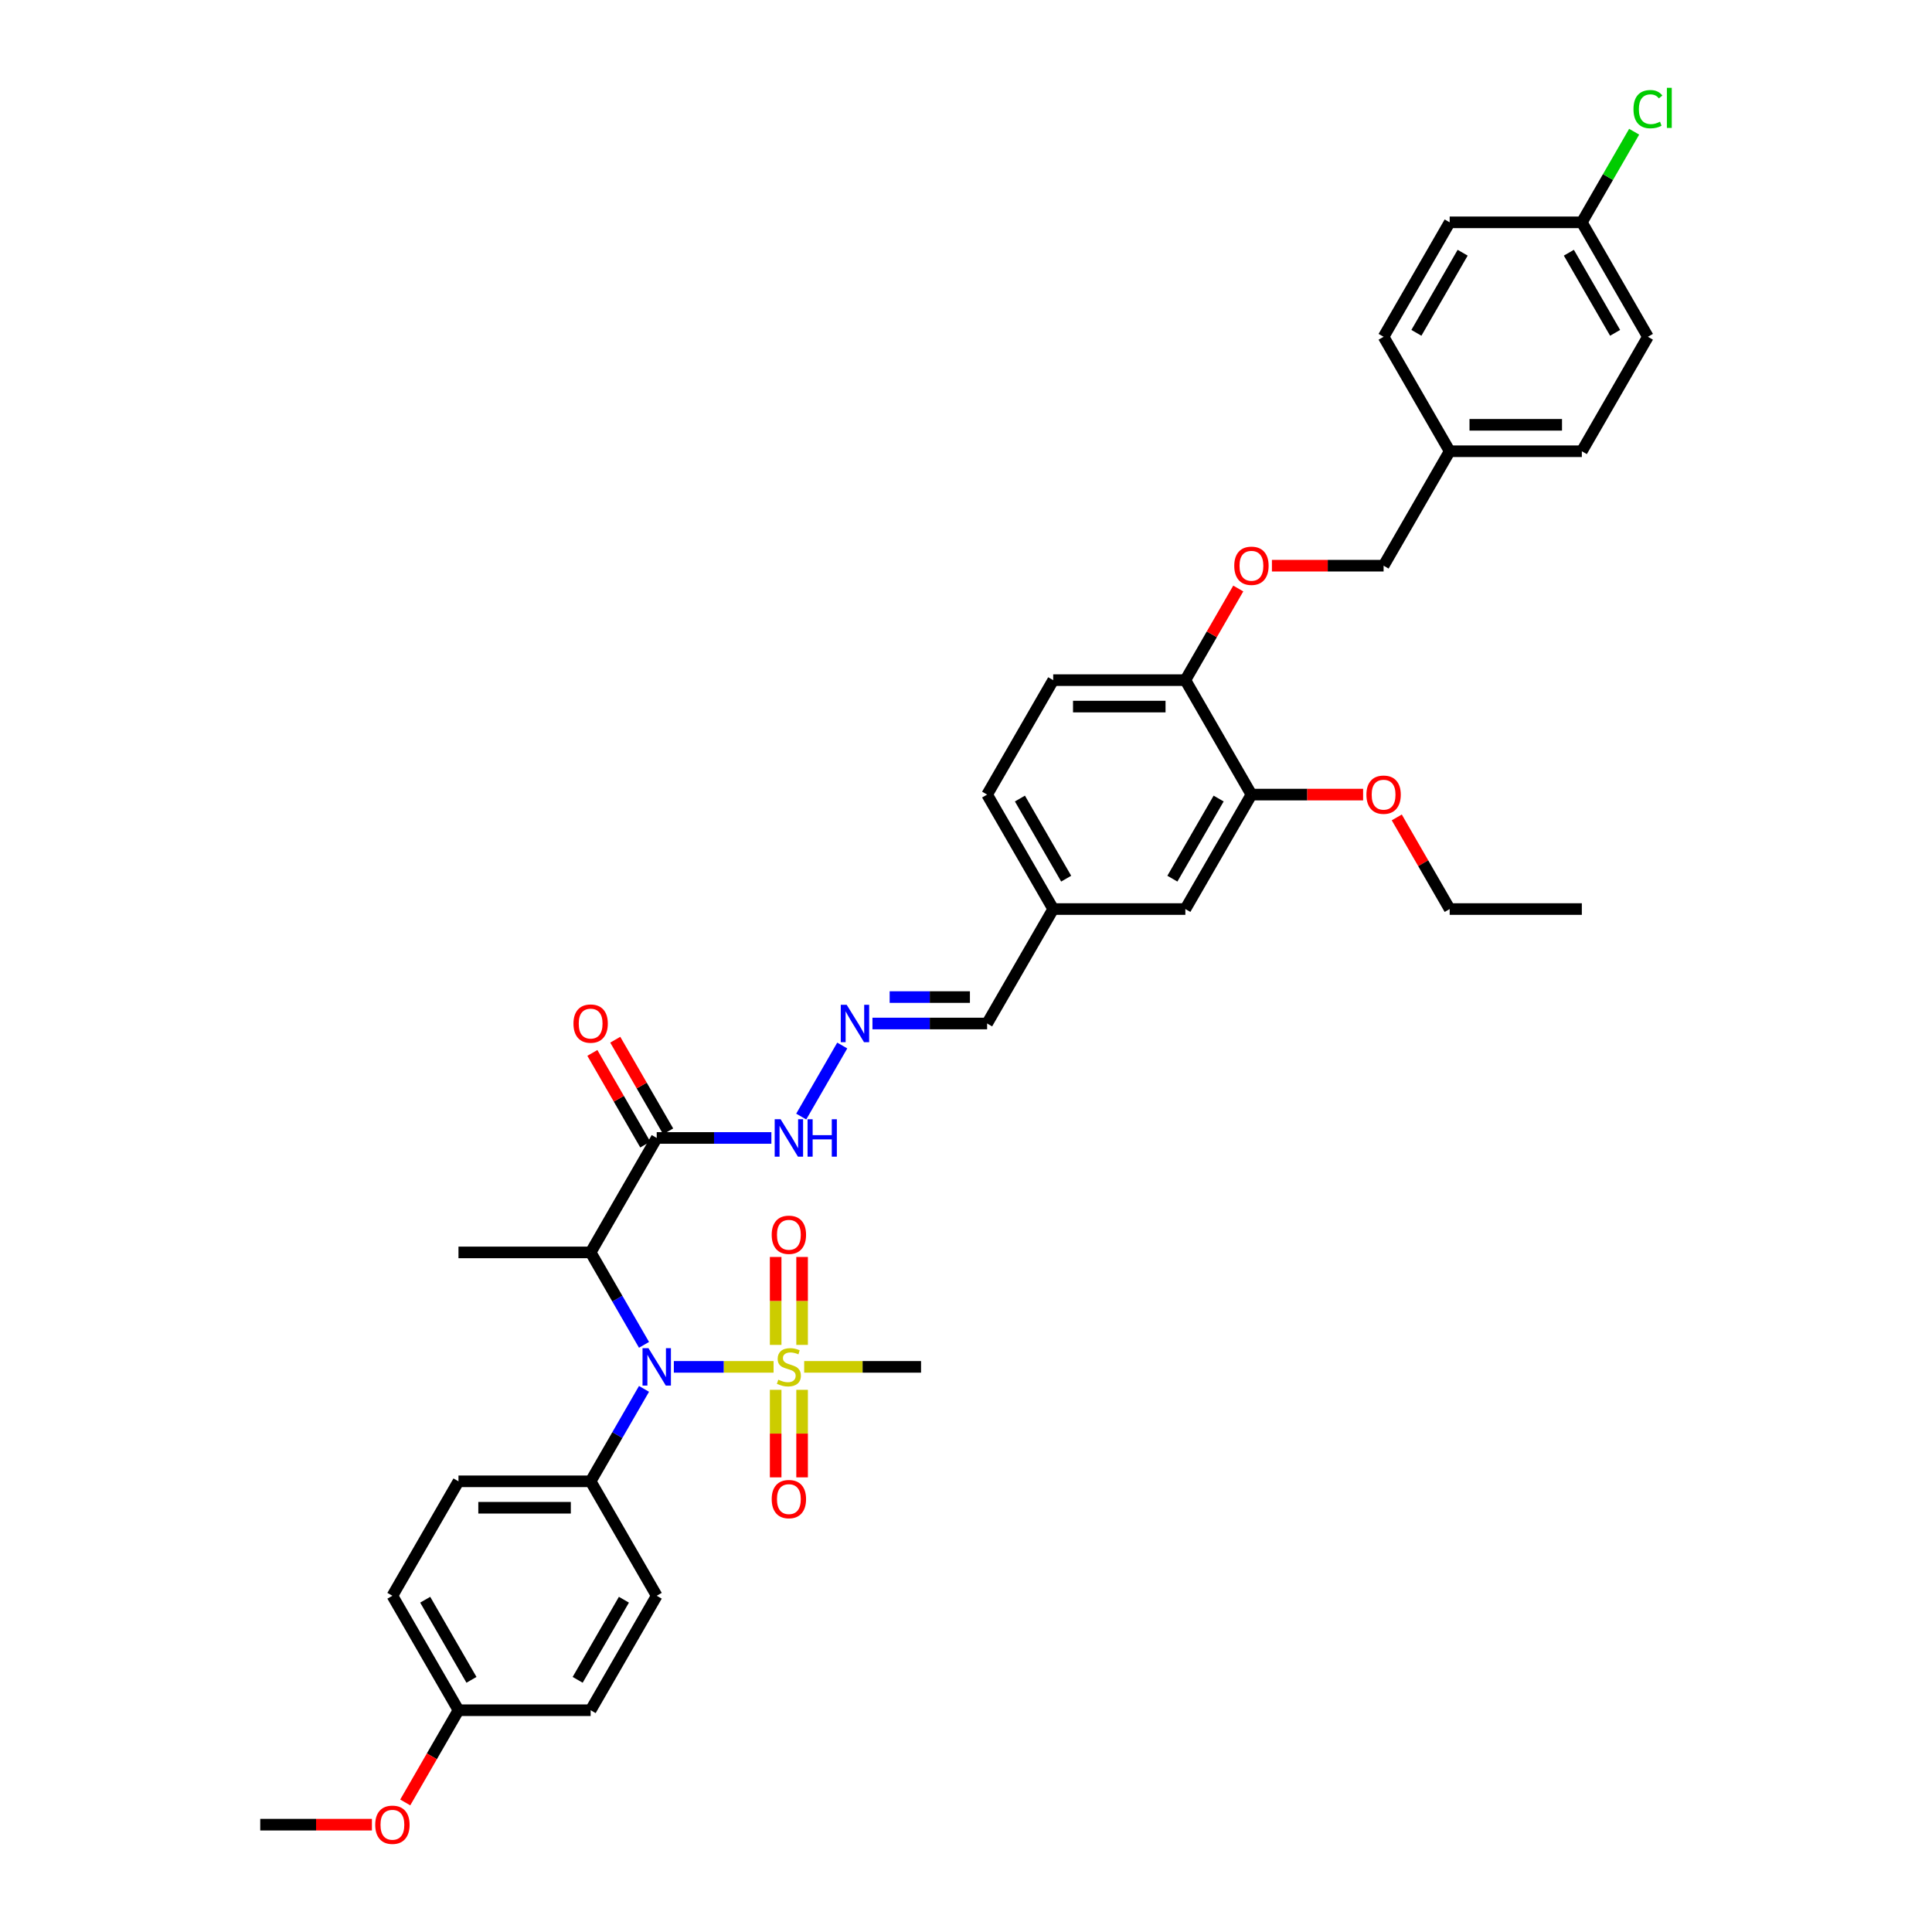 <?xml version='1.0' encoding='iso-8859-1'?>
<svg version='1.1' baseProfile='full'
              xmlns='http://www.w3.org/2000/svg'
                      xmlns:rdkit='http://www.rdkit.org/xml'
                      xmlns:xlink='http://www.w3.org/1999/xlink'
                  xml:space='preserve'
width='1000px' height='1000px' viewBox='0 0 1000 1000'>
<!-- END OF HEADER -->
<rect style='opacity:1.0;fill:#FFFFFF;stroke:none' width='1000' height='1000' x='0' y='0'> </rect>
<path class='bond-0' d='M 400.402,707.486 L 374.589,707.486' style='fill:none;fill-rule:evenodd;stroke:#CCCC00;stroke-width:6px;stroke-linecap:butt;stroke-linejoin:miter;stroke-opacity:1' />
<path class='bond-0' d='M 374.589,707.486 L 348.777,707.486' style='fill:none;fill-rule:evenodd;stroke:#0000FF;stroke-width:6px;stroke-linecap:butt;stroke-linejoin:miter;stroke-opacity:1' />
<path class='bond-3' d='M 415.164,696.117 L 415.164,673.36' style='fill:none;fill-rule:evenodd;stroke:#CCCC00;stroke-width:6px;stroke-linecap:butt;stroke-linejoin:miter;stroke-opacity:1' />
<path class='bond-3' d='M 415.164,673.36 L 415.164,650.603' style='fill:none;fill-rule:evenodd;stroke:#FF0000;stroke-width:6px;stroke-linecap:butt;stroke-linejoin:miter;stroke-opacity:1' />
<path class='bond-3' d='M 401.483,696.117 L 401.483,673.36' style='fill:none;fill-rule:evenodd;stroke:#CCCC00;stroke-width:6px;stroke-linecap:butt;stroke-linejoin:miter;stroke-opacity:1' />
<path class='bond-3' d='M 401.483,673.36 L 401.483,650.603' style='fill:none;fill-rule:evenodd;stroke:#FF0000;stroke-width:6px;stroke-linecap:butt;stroke-linejoin:miter;stroke-opacity:1' />
<path class='bond-4' d='M 401.483,719.375 L 401.483,742.029' style='fill:none;fill-rule:evenodd;stroke:#CCCC00;stroke-width:6px;stroke-linecap:butt;stroke-linejoin:miter;stroke-opacity:1' />
<path class='bond-4' d='M 401.483,742.029 L 401.483,764.683' style='fill:none;fill-rule:evenodd;stroke:#FF0000;stroke-width:6px;stroke-linecap:butt;stroke-linejoin:miter;stroke-opacity:1' />
<path class='bond-4' d='M 415.164,719.375 L 415.164,742.029' style='fill:none;fill-rule:evenodd;stroke:#CCCC00;stroke-width:6px;stroke-linecap:butt;stroke-linejoin:miter;stroke-opacity:1' />
<path class='bond-4' d='M 415.164,742.029 L 415.164,764.683' style='fill:none;fill-rule:evenodd;stroke:#FF0000;stroke-width:6px;stroke-linecap:butt;stroke-linejoin:miter;stroke-opacity:1' />
<path class='bond-17' d='M 416.245,707.486 L 446.487,707.486' style='fill:none;fill-rule:evenodd;stroke:#CCCC00;stroke-width:6px;stroke-linecap:butt;stroke-linejoin:miter;stroke-opacity:1' />
<path class='bond-17' d='M 446.487,707.486 L 476.729,707.486' style='fill:none;fill-rule:evenodd;stroke:#000000;stroke-width:6px;stroke-linecap:butt;stroke-linejoin:miter;stroke-opacity:1' />
<path class='bond-1' d='M 333.338,696.09 L 319.527,672.168' style='fill:none;fill-rule:evenodd;stroke:#0000FF;stroke-width:6px;stroke-linecap:butt;stroke-linejoin:miter;stroke-opacity:1' />
<path class='bond-1' d='M 319.527,672.168 L 305.715,648.245' style='fill:none;fill-rule:evenodd;stroke:#000000;stroke-width:6px;stroke-linecap:butt;stroke-linejoin:miter;stroke-opacity:1' />
<path class='bond-6' d='M 333.338,718.882 L 319.527,742.805' style='fill:none;fill-rule:evenodd;stroke:#0000FF;stroke-width:6px;stroke-linecap:butt;stroke-linejoin:miter;stroke-opacity:1' />
<path class='bond-6' d='M 319.527,742.805 L 305.715,766.727' style='fill:none;fill-rule:evenodd;stroke:#000000;stroke-width:6px;stroke-linecap:butt;stroke-linejoin:miter;stroke-opacity:1' />
<path class='bond-2' d='M 305.715,648.245 L 339.918,589.005' style='fill:none;fill-rule:evenodd;stroke:#000000;stroke-width:6px;stroke-linecap:butt;stroke-linejoin:miter;stroke-opacity:1' />
<path class='bond-27' d='M 305.715,648.245 L 237.31,648.245' style='fill:none;fill-rule:evenodd;stroke:#000000;stroke-width:6px;stroke-linecap:butt;stroke-linejoin:miter;stroke-opacity:1' />
<path class='bond-9' d='M 339.918,589.005 L 369.592,589.005' style='fill:none;fill-rule:evenodd;stroke:#000000;stroke-width:6px;stroke-linecap:butt;stroke-linejoin:miter;stroke-opacity:1' />
<path class='bond-9' d='M 369.592,589.005 L 399.266,589.005' style='fill:none;fill-rule:evenodd;stroke:#0000FF;stroke-width:6px;stroke-linecap:butt;stroke-linejoin:miter;stroke-opacity:1' />
<path class='bond-10' d='M 345.842,585.584 L 332.149,561.867' style='fill:none;fill-rule:evenodd;stroke:#000000;stroke-width:6px;stroke-linecap:butt;stroke-linejoin:miter;stroke-opacity:1' />
<path class='bond-10' d='M 332.149,561.867 L 318.456,538.15' style='fill:none;fill-rule:evenodd;stroke:#FF0000;stroke-width:6px;stroke-linecap:butt;stroke-linejoin:miter;stroke-opacity:1' />
<path class='bond-10' d='M 333.994,592.425 L 320.301,568.708' style='fill:none;fill-rule:evenodd;stroke:#000000;stroke-width:6px;stroke-linecap:butt;stroke-linejoin:miter;stroke-opacity:1' />
<path class='bond-10' d='M 320.301,568.708 L 306.608,544.991' style='fill:none;fill-rule:evenodd;stroke:#FF0000;stroke-width:6px;stroke-linecap:butt;stroke-linejoin:miter;stroke-opacity:1' />
<path class='bond-5' d='M 435.946,541.16 L 414.713,577.937' style='fill:none;fill-rule:evenodd;stroke:#0000FF;stroke-width:6px;stroke-linecap:butt;stroke-linejoin:miter;stroke-opacity:1' />
<path class='bond-16' d='M 451.583,529.764 L 481.257,529.764' style='fill:none;fill-rule:evenodd;stroke:#0000FF;stroke-width:6px;stroke-linecap:butt;stroke-linejoin:miter;stroke-opacity:1' />
<path class='bond-16' d='M 481.257,529.764 L 510.931,529.764' style='fill:none;fill-rule:evenodd;stroke:#000000;stroke-width:6px;stroke-linecap:butt;stroke-linejoin:miter;stroke-opacity:1' />
<path class='bond-16' d='M 460.485,516.083 L 481.257,516.083' style='fill:none;fill-rule:evenodd;stroke:#0000FF;stroke-width:6px;stroke-linecap:butt;stroke-linejoin:miter;stroke-opacity:1' />
<path class='bond-16' d='M 481.257,516.083 L 502.029,516.083' style='fill:none;fill-rule:evenodd;stroke:#000000;stroke-width:6px;stroke-linecap:butt;stroke-linejoin:miter;stroke-opacity:1' />
<path class='bond-13' d='M 305.715,766.727 L 237.31,766.727' style='fill:none;fill-rule:evenodd;stroke:#000000;stroke-width:6px;stroke-linecap:butt;stroke-linejoin:miter;stroke-opacity:1' />
<path class='bond-13' d='M 295.455,780.408 L 247.571,780.408' style='fill:none;fill-rule:evenodd;stroke:#000000;stroke-width:6px;stroke-linecap:butt;stroke-linejoin:miter;stroke-opacity:1' />
<path class='bond-14' d='M 305.715,766.727 L 339.918,825.967' style='fill:none;fill-rule:evenodd;stroke:#000000;stroke-width:6px;stroke-linecap:butt;stroke-linejoin:miter;stroke-opacity:1' />
<path class='bond-7' d='M 647.742,411.283 L 613.539,470.523' style='fill:none;fill-rule:evenodd;stroke:#000000;stroke-width:6px;stroke-linecap:butt;stroke-linejoin:miter;stroke-opacity:1' />
<path class='bond-7' d='M 630.763,413.328 L 606.821,454.797' style='fill:none;fill-rule:evenodd;stroke:#000000;stroke-width:6px;stroke-linecap:butt;stroke-linejoin:miter;stroke-opacity:1' />
<path class='bond-26' d='M 647.742,411.283 L 676.643,411.283' style='fill:none;fill-rule:evenodd;stroke:#000000;stroke-width:6px;stroke-linecap:butt;stroke-linejoin:miter;stroke-opacity:1' />
<path class='bond-26' d='M 676.643,411.283 L 705.544,411.283' style='fill:none;fill-rule:evenodd;stroke:#FF0000;stroke-width:6px;stroke-linecap:butt;stroke-linejoin:miter;stroke-opacity:1' />
<path class='bond-38' d='M 647.742,411.283 L 613.539,352.042' style='fill:none;fill-rule:evenodd;stroke:#000000;stroke-width:6px;stroke-linecap:butt;stroke-linejoin:miter;stroke-opacity:1' />
<path class='bond-8' d='M 613.539,352.042 L 545.134,352.042' style='fill:none;fill-rule:evenodd;stroke:#000000;stroke-width:6px;stroke-linecap:butt;stroke-linejoin:miter;stroke-opacity:1' />
<path class='bond-8' d='M 603.278,365.723 L 555.395,365.723' style='fill:none;fill-rule:evenodd;stroke:#000000;stroke-width:6px;stroke-linecap:butt;stroke-linejoin:miter;stroke-opacity:1' />
<path class='bond-11' d='M 613.539,352.042 L 627.232,328.325' style='fill:none;fill-rule:evenodd;stroke:#000000;stroke-width:6px;stroke-linecap:butt;stroke-linejoin:miter;stroke-opacity:1' />
<path class='bond-11' d='M 627.232,328.325 L 640.925,304.608' style='fill:none;fill-rule:evenodd;stroke:#FF0000;stroke-width:6px;stroke-linecap:butt;stroke-linejoin:miter;stroke-opacity:1' />
<path class='bond-19' d='M 658.344,292.801 L 687.246,292.801' style='fill:none;fill-rule:evenodd;stroke:#FF0000;stroke-width:6px;stroke-linecap:butt;stroke-linejoin:miter;stroke-opacity:1' />
<path class='bond-19' d='M 687.246,292.801 L 716.147,292.801' style='fill:none;fill-rule:evenodd;stroke:#000000;stroke-width:6px;stroke-linecap:butt;stroke-linejoin:miter;stroke-opacity:1' />
<path class='bond-12' d='M 613.539,470.523 L 545.134,470.523' style='fill:none;fill-rule:evenodd;stroke:#000000;stroke-width:6px;stroke-linecap:butt;stroke-linejoin:miter;stroke-opacity:1' />
<path class='bond-25' d='M 237.31,766.727 L 203.107,825.967' style='fill:none;fill-rule:evenodd;stroke:#000000;stroke-width:6px;stroke-linecap:butt;stroke-linejoin:miter;stroke-opacity:1' />
<path class='bond-24' d='M 339.918,825.967 L 305.715,885.208' style='fill:none;fill-rule:evenodd;stroke:#000000;stroke-width:6px;stroke-linecap:butt;stroke-linejoin:miter;stroke-opacity:1' />
<path class='bond-24' d='M 322.939,828.013 L 298.998,869.482' style='fill:none;fill-rule:evenodd;stroke:#000000;stroke-width:6px;stroke-linecap:butt;stroke-linejoin:miter;stroke-opacity:1' />
<path class='bond-15' d='M 545.134,352.042 L 510.931,411.283' style='fill:none;fill-rule:evenodd;stroke:#000000;stroke-width:6px;stroke-linecap:butt;stroke-linejoin:miter;stroke-opacity:1' />
<path class='bond-18' d='M 510.931,529.764 L 545.134,470.523' style='fill:none;fill-rule:evenodd;stroke:#000000;stroke-width:6px;stroke-linecap:butt;stroke-linejoin:miter;stroke-opacity:1' />
<path class='bond-23' d='M 545.134,470.523 L 510.931,411.283' style='fill:none;fill-rule:evenodd;stroke:#000000;stroke-width:6px;stroke-linecap:butt;stroke-linejoin:miter;stroke-opacity:1' />
<path class='bond-23' d='M 551.852,454.797 L 527.91,413.328' style='fill:none;fill-rule:evenodd;stroke:#000000;stroke-width:6px;stroke-linecap:butt;stroke-linejoin:miter;stroke-opacity:1' />
<path class='bond-21' d='M 716.147,292.801 L 750.35,233.561' style='fill:none;fill-rule:evenodd;stroke:#000000;stroke-width:6px;stroke-linecap:butt;stroke-linejoin:miter;stroke-opacity:1' />
<path class='bond-20' d='M 818.755,115.079 L 852.957,174.32' style='fill:none;fill-rule:evenodd;stroke:#000000;stroke-width:6px;stroke-linecap:butt;stroke-linejoin:miter;stroke-opacity:1' />
<path class='bond-20' d='M 812.037,130.806 L 835.979,172.274' style='fill:none;fill-rule:evenodd;stroke:#000000;stroke-width:6px;stroke-linecap:butt;stroke-linejoin:miter;stroke-opacity:1' />
<path class='bond-28' d='M 818.755,115.079 L 832.294,91.629' style='fill:none;fill-rule:evenodd;stroke:#000000;stroke-width:6px;stroke-linecap:butt;stroke-linejoin:miter;stroke-opacity:1' />
<path class='bond-28' d='M 832.294,91.629 L 845.833,68.179' style='fill:none;fill-rule:evenodd;stroke:#00CC00;stroke-width:6px;stroke-linecap:butt;stroke-linejoin:miter;stroke-opacity:1' />
<path class='bond-39' d='M 818.755,115.079 L 750.35,115.079' style='fill:none;fill-rule:evenodd;stroke:#000000;stroke-width:6px;stroke-linecap:butt;stroke-linejoin:miter;stroke-opacity:1' />
<path class='bond-31' d='M 750.35,233.561 L 716.147,174.32' style='fill:none;fill-rule:evenodd;stroke:#000000;stroke-width:6px;stroke-linecap:butt;stroke-linejoin:miter;stroke-opacity:1' />
<path class='bond-32' d='M 750.35,233.561 L 818.755,233.561' style='fill:none;fill-rule:evenodd;stroke:#000000;stroke-width:6px;stroke-linecap:butt;stroke-linejoin:miter;stroke-opacity:1' />
<path class='bond-32' d='M 760.61,219.879 L 808.494,219.879' style='fill:none;fill-rule:evenodd;stroke:#000000;stroke-width:6px;stroke-linecap:butt;stroke-linejoin:miter;stroke-opacity:1' />
<path class='bond-22' d='M 237.31,885.208 L 305.715,885.208' style='fill:none;fill-rule:evenodd;stroke:#000000;stroke-width:6px;stroke-linecap:butt;stroke-linejoin:miter;stroke-opacity:1' />
<path class='bond-33' d='M 237.31,885.208 L 223.53,909.076' style='fill:none;fill-rule:evenodd;stroke:#000000;stroke-width:6px;stroke-linecap:butt;stroke-linejoin:miter;stroke-opacity:1' />
<path class='bond-33' d='M 223.53,909.076 L 209.75,932.943' style='fill:none;fill-rule:evenodd;stroke:#FF0000;stroke-width:6px;stroke-linecap:butt;stroke-linejoin:miter;stroke-opacity:1' />
<path class='bond-37' d='M 237.31,885.208 L 203.107,825.967' style='fill:none;fill-rule:evenodd;stroke:#000000;stroke-width:6px;stroke-linecap:butt;stroke-linejoin:miter;stroke-opacity:1' />
<path class='bond-37' d='M 244.028,869.482 L 220.086,828.013' style='fill:none;fill-rule:evenodd;stroke:#000000;stroke-width:6px;stroke-linecap:butt;stroke-linejoin:miter;stroke-opacity:1' />
<path class='bond-34' d='M 722.964,423.089 L 736.657,446.806' style='fill:none;fill-rule:evenodd;stroke:#FF0000;stroke-width:6px;stroke-linecap:butt;stroke-linejoin:miter;stroke-opacity:1' />
<path class='bond-34' d='M 736.657,446.806 L 750.35,470.523' style='fill:none;fill-rule:evenodd;stroke:#000000;stroke-width:6px;stroke-linecap:butt;stroke-linejoin:miter;stroke-opacity:1' />
<path class='bond-29' d='M 750.35,115.079 L 716.147,174.32' style='fill:none;fill-rule:evenodd;stroke:#000000;stroke-width:6px;stroke-linecap:butt;stroke-linejoin:miter;stroke-opacity:1' />
<path class='bond-29' d='M 757.067,130.806 L 733.125,172.274' style='fill:none;fill-rule:evenodd;stroke:#000000;stroke-width:6px;stroke-linecap:butt;stroke-linejoin:miter;stroke-opacity:1' />
<path class='bond-30' d='M 852.957,174.32 L 818.755,233.561' style='fill:none;fill-rule:evenodd;stroke:#000000;stroke-width:6px;stroke-linecap:butt;stroke-linejoin:miter;stroke-opacity:1' />
<path class='bond-35' d='M 192.505,944.449 L 163.603,944.449' style='fill:none;fill-rule:evenodd;stroke:#FF0000;stroke-width:6px;stroke-linecap:butt;stroke-linejoin:miter;stroke-opacity:1' />
<path class='bond-35' d='M 163.603,944.449 L 134.702,944.449' style='fill:none;fill-rule:evenodd;stroke:#000000;stroke-width:6px;stroke-linecap:butt;stroke-linejoin:miter;stroke-opacity:1' />
<path class='bond-36' d='M 750.35,470.523 L 818.755,470.523' style='fill:none;fill-rule:evenodd;stroke:#000000;stroke-width:6px;stroke-linecap:butt;stroke-linejoin:miter;stroke-opacity:1' />
<path  class='atom-0' d='M 402.851 714.135
Q 403.07 714.217, 403.973 714.6
Q 404.876 714.983, 405.861 715.23
Q 406.873 715.448, 407.858 715.448
Q 409.691 715.448, 410.758 714.573
Q 411.826 713.67, 411.826 712.11
Q 411.826 711.043, 411.278 710.386
Q 410.758 709.73, 409.938 709.374
Q 409.117 709.018, 407.749 708.608
Q 406.025 708.088, 404.985 707.596
Q 403.973 707.103, 403.234 706.063
Q 402.523 705.023, 402.523 703.272
Q 402.523 700.837, 404.164 699.332
Q 405.833 697.827, 409.117 697.827
Q 411.36 697.827, 413.905 698.894
L 413.276 701.001
Q 410.95 700.044, 409.199 700.044
Q 407.311 700.044, 406.271 700.837
Q 405.231 701.603, 405.259 702.944
Q 405.259 703.984, 405.779 704.613
Q 406.326 705.242, 407.092 705.598
Q 407.885 705.954, 409.199 706.364
Q 410.95 706.911, 411.99 707.459
Q 413.03 708.006, 413.768 709.128
Q 414.534 710.222, 414.534 712.11
Q 414.534 714.792, 412.729 716.242
Q 410.95 717.665, 407.968 717.665
Q 406.244 717.665, 404.93 717.282
Q 403.644 716.926, 402.112 716.297
L 402.851 714.135
' fill='#CCCC00'/>
<path  class='atom-1' d='M 335.636 697.8
L 341.984 708.061
Q 342.613 709.073, 343.626 710.906
Q 344.638 712.74, 344.693 712.849
L 344.693 697.8
L 347.265 697.8
L 347.265 717.172
L 344.611 717.172
L 337.797 705.954
Q 337.004 704.64, 336.156 703.135
Q 335.335 701.631, 335.089 701.165
L 335.089 717.172
L 332.571 717.172
L 332.571 697.8
L 335.636 697.8
' fill='#0000FF'/>
<path  class='atom-4' d='M 399.431 639.136
Q 399.431 634.484, 401.729 631.885
Q 404.027 629.285, 408.323 629.285
Q 412.619 629.285, 414.918 631.885
Q 417.216 634.484, 417.216 639.136
Q 417.216 643.842, 414.89 646.523
Q 412.564 649.177, 408.323 649.177
Q 404.055 649.177, 401.729 646.523
Q 399.431 643.869, 399.431 639.136
M 408.323 646.988
Q 411.278 646.988, 412.865 645.018
Q 414.48 643.021, 414.48 639.136
Q 414.48 635.332, 412.865 633.417
Q 411.278 631.474, 408.323 631.474
Q 405.368 631.474, 403.754 633.389
Q 402.167 635.305, 402.167 639.136
Q 402.167 643.048, 403.754 645.018
Q 405.368 646.988, 408.323 646.988
' fill='#FF0000'/>
<path  class='atom-5' d='M 399.431 775.946
Q 399.431 771.294, 401.729 768.695
Q 404.027 766.096, 408.323 766.096
Q 412.619 766.096, 414.918 768.695
Q 417.216 771.294, 417.216 775.946
Q 417.216 780.652, 414.89 783.334
Q 412.564 785.988, 408.323 785.988
Q 404.055 785.988, 401.729 783.334
Q 399.431 780.68, 399.431 775.946
M 408.323 783.799
Q 411.278 783.799, 412.865 781.829
Q 414.48 779.831, 414.48 775.946
Q 414.48 772.143, 412.865 770.227
Q 411.278 768.285, 408.323 768.285
Q 405.368 768.285, 403.754 770.2
Q 402.167 772.115, 402.167 775.946
Q 402.167 779.859, 403.754 781.829
Q 405.368 783.799, 408.323 783.799
' fill='#FF0000'/>
<path  class='atom-6' d='M 438.244 520.078
L 444.592 530.339
Q 445.221 531.351, 446.233 533.184
Q 447.246 535.018, 447.301 535.127
L 447.301 520.078
L 449.873 520.078
L 449.873 539.45
L 447.219 539.45
L 440.405 528.232
Q 439.612 526.918, 438.764 525.413
Q 437.943 523.909, 437.696 523.443
L 437.696 539.45
L 435.179 539.45
L 435.179 520.078
L 438.244 520.078
' fill='#0000FF'/>
<path  class='atom-10' d='M 404.041 579.319
L 410.389 589.579
Q 411.018 590.592, 412.031 592.425
Q 413.043 594.258, 413.098 594.368
L 413.098 579.319
L 415.67 579.319
L 415.67 598.691
L 413.016 598.691
L 406.203 587.472
Q 405.409 586.159, 404.561 584.654
Q 403.74 583.149, 403.494 582.684
L 403.494 598.691
L 400.977 598.691
L 400.977 579.319
L 404.041 579.319
' fill='#0000FF'/>
<path  class='atom-10' d='M 417.996 579.319
L 420.623 579.319
L 420.623 587.554
L 430.528 587.554
L 430.528 579.319
L 433.154 579.319
L 433.154 598.691
L 430.528 598.691
L 430.528 589.743
L 420.623 589.743
L 420.623 598.691
L 417.996 598.691
L 417.996 579.319
' fill='#0000FF'/>
<path  class='atom-11' d='M 296.823 529.819
Q 296.823 525.167, 299.121 522.568
Q 301.42 519.968, 305.715 519.968
Q 310.011 519.968, 312.31 522.568
Q 314.608 525.167, 314.608 529.819
Q 314.608 534.525, 312.282 537.206
Q 309.957 539.861, 305.715 539.861
Q 301.447 539.861, 299.121 537.206
Q 296.823 534.552, 296.823 529.819
M 305.715 537.672
Q 308.67 537.672, 310.257 535.702
Q 311.872 533.704, 311.872 529.819
Q 311.872 526.015, 310.257 524.1
Q 308.67 522.157, 305.715 522.157
Q 302.76 522.157, 301.146 524.073
Q 299.559 525.988, 299.559 529.819
Q 299.559 533.732, 301.146 535.702
Q 302.76 537.672, 305.715 537.672
' fill='#FF0000'/>
<path  class='atom-12' d='M 638.849 292.856
Q 638.849 288.204, 641.147 285.605
Q 643.446 283.006, 647.742 283.006
Q 652.038 283.006, 654.336 285.605
Q 656.634 288.204, 656.634 292.856
Q 656.634 297.562, 654.309 300.244
Q 651.983 302.898, 647.742 302.898
Q 643.473 302.898, 641.147 300.244
Q 638.849 297.59, 638.849 292.856
M 647.742 300.709
Q 650.697 300.709, 652.284 298.739
Q 653.898 296.741, 653.898 292.856
Q 653.898 289.053, 652.284 287.137
Q 650.697 285.195, 647.742 285.195
Q 644.787 285.195, 643.172 287.11
Q 641.585 289.025, 641.585 292.856
Q 641.585 296.769, 643.172 298.739
Q 644.787 300.709, 647.742 300.709
' fill='#FF0000'/>
<path  class='atom-27' d='M 707.254 411.337
Q 707.254 406.686, 709.553 404.086
Q 711.851 401.487, 716.147 401.487
Q 720.443 401.487, 722.741 404.086
Q 725.04 406.686, 725.04 411.337
Q 725.04 416.044, 722.714 418.725
Q 720.388 421.379, 716.147 421.379
Q 711.878 421.379, 709.553 418.725
Q 707.254 416.071, 707.254 411.337
M 716.147 419.19
Q 719.102 419.19, 720.689 417.22
Q 722.303 415.223, 722.303 411.337
Q 722.303 407.534, 720.689 405.619
Q 719.102 403.676, 716.147 403.676
Q 713.192 403.676, 711.577 405.591
Q 709.99 407.507, 709.99 411.337
Q 709.99 415.25, 711.577 417.22
Q 713.192 419.19, 716.147 419.19
' fill='#FF0000'/>
<path  class='atom-29' d='M 845.488 56.509
Q 845.488 51.693, 847.731 49.176
Q 850.002 46.631, 854.298 46.631
Q 858.293 46.631, 860.427 49.449
L 858.621 50.927
Q 857.062 48.875, 854.298 48.875
Q 851.37 48.875, 849.811 50.845
Q 848.279 52.788, 848.279 56.509
Q 848.279 60.34, 849.866 62.31
Q 851.48 64.28, 854.599 64.28
Q 856.733 64.28, 859.223 62.994
L 859.99 65.046
Q 858.977 65.703, 857.445 66.086
Q 855.913 66.469, 854.216 66.469
Q 850.002 66.469, 847.731 63.897
Q 845.488 61.325, 845.488 56.509
' fill='#00CC00'/>
<path  class='atom-29' d='M 862.78 45.455
L 865.298 45.455
L 865.298 66.222
L 862.78 66.222
L 862.78 45.455
' fill='#00CC00'/>
<path  class='atom-34' d='M 194.215 944.504
Q 194.215 939.852, 196.513 937.253
Q 198.812 934.653, 203.107 934.653
Q 207.403 934.653, 209.702 937.253
Q 212 939.852, 212 944.504
Q 212 949.21, 209.674 951.891
Q 207.349 954.545, 203.107 954.545
Q 198.839 954.545, 196.513 951.891
Q 194.215 949.237, 194.215 944.504
M 203.107 952.356
Q 206.063 952.356, 207.65 950.386
Q 209.264 948.389, 209.264 944.504
Q 209.264 940.7, 207.65 938.785
Q 206.063 936.842, 203.107 936.842
Q 200.152 936.842, 198.538 938.758
Q 196.951 940.673, 196.951 944.504
Q 196.951 948.416, 198.538 950.386
Q 200.152 952.356, 203.107 952.356
' fill='#FF0000'/>
</svg>
